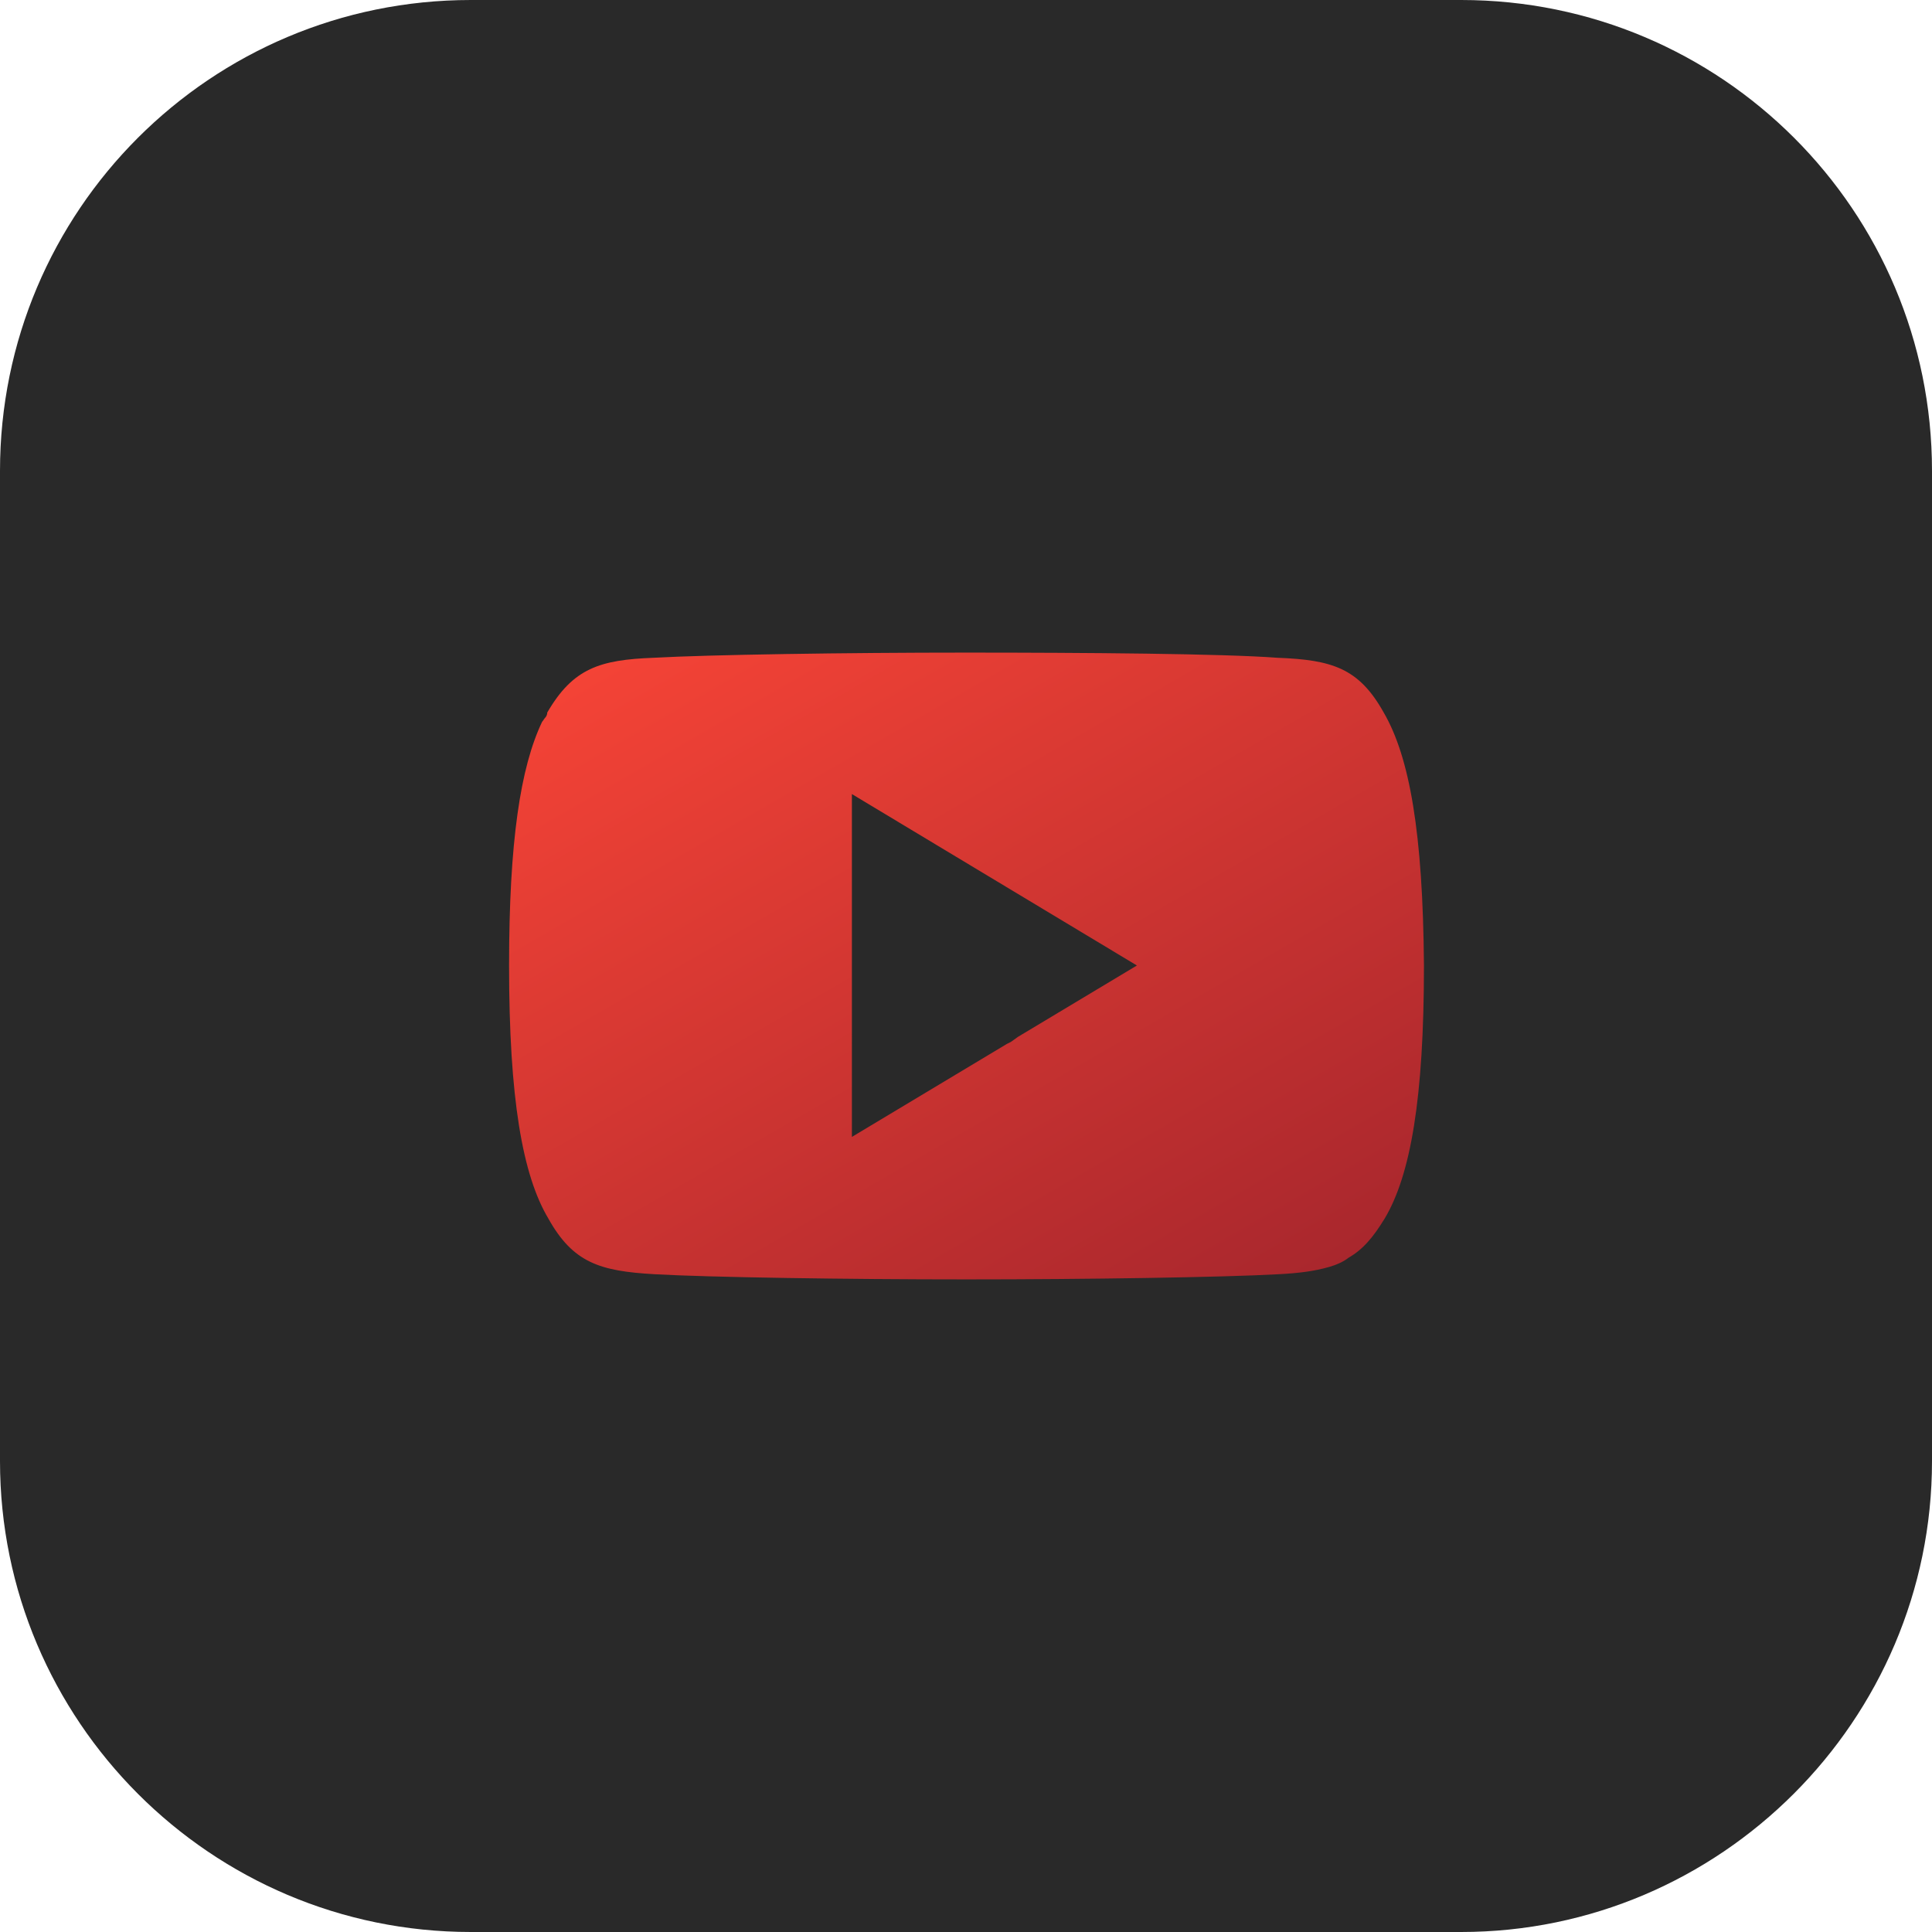 <?xml version="1.0" encoding="utf-8"?>
<!-- Generator: Adobe Illustrator 28.3.0, SVG Export Plug-In . SVG Version: 6.00 Build 0)  -->
<svg version="1.1" id="Layer_1" xmlns="http://www.w3.org/2000/svg" xmlns:xlink="http://www.w3.org/1999/xlink" x="0px" y="0px"
	 viewBox="0 0 18.71 18.71" style="enable-background:new 0 0 18.71 18.71;" xml:space="preserve">
<style type="text/css">
	.st0{fill:#F5F5F5;}
	.st1{fill:#3A7AF3;}
	.st2{fill:#A4A6A7;}
	.st3{fill:#17313B;}
	.st4{fill:#EF4335;}
	.st5{fill:#131637;}
	.st6{opacity:0.4;}
	.st7{fill:#FFFFFF;}
	.st8{fill:url(#SVGID_1_);}
	.st9{opacity:0.5;fill:url(#SVGID_00000175285723612740899020000011225990810458236844_);}
	.st10{fill:url(#SVGID_00000086671484485819472550000006200264558068378040_);}
	.st11{opacity:0.5;fill:url(#SVGID_00000020385168517397450210000013124994604853578940_);}
	.st12{fill:url(#SVGID_00000013167168713461077510000004824579524584669360_);}
	.st13{opacity:0.5;fill:url(#SVGID_00000157293184335220637520000014514161663633338020_);}
	.st14{fill:url(#SVGID_00000121988704986645648040000001668931604646698421_);}
	.st15{opacity:0.5;fill:url(#SVGID_00000134947368579371125710000004744806895799925667_);}
	.st16{fill:url(#SVGID_00000013189213673031053370000005390990076560505233_);}
	.st17{opacity:0.5;fill:url(#SVGID_00000133490140326803725210000016657248018724607396_);}
	.st18{fill:url(#SVGID_00000018954455548679470930000004601619115565119917_);}
	.st19{opacity:0.5;fill:url(#SVGID_00000070799506377371335180000000230845182987868825_);}
	.st20{fill:url(#SVGID_00000121988190981770522780000017548986622918772357_);}
	.st21{opacity:0.5;fill:url(#SVGID_00000065772932019532839640000000028767891474679743_);}
	.st22{fill:url(#SVGID_00000090289537770441751880000010528360767162695832_);}
	.st23{opacity:0.5;fill:url(#SVGID_00000018929653217912915140000001792054405489461437_);}
	.st24{fill:url(#SVGID_00000095314680554378832660000001123631491764889533_);}
	.st25{opacity:0.5;fill:url(#SVGID_00000069361124080746862920000000495137983664625829_);}
	.st26{fill:url(#SVGID_00000059309712791011215440000017845214700450587057_);}
	.st27{opacity:0.5;fill:url(#SVGID_00000031177363181794339010000009866445986660362924_);}
	.st28{fill:url(#SVGID_00000016759416637798358590000000379607329290064308_);}
	.st29{opacity:0.5;fill:url(#SVGID_00000094586339037148634230000002619049453615832243_);}
	.st30{fill:url(#SVGID_00000124849856732466692520000000484436992185770423_);}
	.st31{opacity:0.5;fill:url(#SVGID_00000013151772543821515470000009188884498723363724_);}
	.st32{fill:url(#SVGID_00000114072233381601225710000017287112061569927296_);}
	.st33{opacity:0.5;fill:url(#SVGID_00000012471647897670849820000004357752820809440174_);}
	.st34{fill:url(#SVGID_00000054248950223623579910000013954520801784940943_);}
	.st35{opacity:0.5;fill:url(#SVGID_00000016756480024669600790000016490227669028845222_);}
	.st36{fill:url(#SVGID_00000001646710614956672120000002424295923252863167_);}
	.st37{opacity:0.5;fill:url(#SVGID_00000042000136011330101940000009691430983791401900_);}
	.st38{fill:url(#SVGID_00000038410526335616226080000003109834012409610643_);}
	.st39{opacity:0.5;fill:url(#SVGID_00000132064448249815271240000010452606252628158597_);}
	.st40{fill:url(#SVGID_00000174562239855477874760000015597479342949381548_);}
	.st41{opacity:0.5;fill:url(#SVGID_00000066480164454427088920000014794030473477127067_);}
	.st42{fill:url(#SVGID_00000041978492544555215150000017526548972258446777_);}
	.st43{opacity:0.5;fill:url(#SVGID_00000143606987796935120260000004636661613055868562_);}
	.st44{fill:url(#SVGID_00000072992275350790227370000008505832688530766996_);}
	.st45{opacity:0.5;fill:url(#SVGID_00000016762245406750100500000004997358628466576017_);}
	.st46{fill:url(#SVGID_00000107577645017095770770000001240071602539048363_);}
	.st47{opacity:0.5;fill:url(#SVGID_00000137124388097857849430000006867758200419009665_);}
	.st48{fill:url(#SVGID_00000017499357855036060750000017449766375366217634_);}
	.st49{opacity:0.5;fill:url(#SVGID_00000128465582696687769730000006406488839704091062_);}
	.st50{fill:url(#SVGID_00000156556007300652180040000015479927810311572101_);}
	.st51{opacity:0.5;fill:url(#SVGID_00000067212621995107229110000013563596801239242921_);}
	.st52{fill:url(#SVGID_00000119838833279330888590000017374071456807555767_);}
	.st53{opacity:0.5;fill:url(#SVGID_00000119084798019702581960000010641750621626155178_);}
	.st54{fill:url(#SVGID_00000181803583453754387480000006405278526504413833_);}
	.st55{opacity:0.5;fill:url(#SVGID_00000142147053323770217880000002370849299934496162_);}
	.st56{fill:url(#SVGID_00000148645980604752857620000013080558659972964766_);}
	.st57{opacity:0.5;fill:url(#SVGID_00000034053881279039262460000000091370300000300417_);}
	.st58{fill:url(#SVGID_00000134972048445850575670000001551871063178211479_);}
	.st59{opacity:0.5;fill:url(#SVGID_00000085947325849604276350000015227839012161754250_);}
	.st60{fill:#191919;}
	.st61{fill:#00B67A;}
	.st62{fill:#005128;}
	.st63{fill:#00CCFF;}
	.st64{fill:url(#SVGID_00000036211642085206160710000009902115295742231465_);}
	.st65{fill:#0080FF;}
	.st66{fill-rule:evenodd;clip-rule:evenodd;fill:#FF1753;}
	.st67{fill-rule:evenodd;clip-rule:evenodd;fill:#FFFFFF;}
	.st68{fill-rule:evenodd;clip-rule:evenodd;fill:#00C9D0;}
	.st69{fill:#FF0000;}
	.st70{fill:#00D954;}
	.st71{fill:url(#SVGID_00000112630663755433685930000007194745732035667364_);}
	.st72{fill:url(#SVGID_00000111180870758233627660000007752654372102353825_);}
	.st73{fill:url(#SVGID_00000135667925451959790240000007909914908329086631_);}
	.st74{fill-rule:evenodd;clip-rule:evenodd;fill:#FF0000;}
	.st75{fill-rule:evenodd;clip-rule:evenodd;fill:#00D954;}
	.st76{fill-rule:evenodd;clip-rule:evenodd;}
	.st77{fill:#FF492C;}
	.st78{fill:#DEEAF6;}
	.st79{opacity:0.57;}
	.st80{fill:url(#SVGID_00000141438219493010542910000001773346947911064469_);}
	.st81{fill:url(#SVGID_00000140707549688838105630000001821899144834508978_);}
	.st82{fill:url(#SVGID_00000111884833989840999590000004518548811198525850_);}
	.st83{fill:url(#SVGID_00000003063585824433736590000000289577603777610653_);}
	.st84{fill:url(#SVGID_00000163061163692032906170000006659819696026534844_);}
	.st85{fill:url(#SVGID_00000123422196049479254750000016352524487811601305_);}
	.st86{fill:url(#SVGID_00000094590316082459635010000006302073123816700824_);}
	.st87{fill:url(#SVGID_00000038387866245437167640000017210699284247862183_);}
	.st88{fill:url(#SVGID_00000152233328290822124330000014206593287738187913_);}
	.st89{fill:url(#SVGID_00000089547161790930228890000007526156854204482206_);}
	.st90{fill:url(#SVGID_00000079443874398736091570000015551645737716975257_);}
	.st91{fill:url(#SVGID_00000134249939031087651350000000210956409870506663_);}
	.st92{fill:url(#SVGID_00000090279247649846741460000015619347193136919455_);}
	.st93{fill:url(#SVGID_00000176025825909637597210000012124308967559402406_);}
	.st94{fill:url(#SVGID_00000040559412076986620870000001191001450309116549_);}
	.st95{fill:url(#SVGID_00000092437563441781596160000004685261631112256676_);}
	.st96{fill:url(#SVGID_00000136408396692338345470000006931321806256363912_);}
	.st97{fill:url(#SVGID_00000121989800651717696880000015831935178538167717_);}
	.st98{fill:url(#SVGID_00000115504386864188304080000007676280351927243143_);}
	.st99{clip-path:url(#SVGID_00000174584160752869138390000011219243276256937882_);}
	.st100{clip-path:url(#SVGID_00000063591283023503759240000013209109533162685067_);}
	.st101{clip-path:url(#SVGID_00000043438912410620142720000002243067409655599255_);}
	.st102{clip-path:url(#SVGID_00000072238016645428248980000016691986658041311387_);}
	.st103{clip-path:url(#SVGID_00000085952959321278008890000003060593897072890284_);}
	.st104{clip-path:url(#SVGID_00000173853838334220557280000006543976141441430422_);}
	.st105{fill:url(#SVGID_00000163774811658714888510000000270052756704104362_);}
	.st106{fill:url(#SVGID_00000011731523206164721650000007545428979371768999_);}
	.st107{fill:url(#SVGID_00000140715961043860391650000013856816796562219931_);}
	.st108{fill:url(#SVGID_00000073681057610104031400000010929129109089158821_);}
	.st109{fill:url(#SVGID_00000155109878110550385530000008413981012469131179_);}
	.st110{fill:url(#SVGID_00000168824372037508936610000014015196518256644749_);}
	.st111{fill:url(#SVGID_00000112629741590693755690000005174171149008715947_);}
	.st112{fill:url(#SVGID_00000040565654643156459820000008666500777766204848_);}
	.st113{fill:url(#SVGID_00000034068680283672743360000012045956384911374501_);}
	.st114{fill:url(#SVGID_00000124120973552769509060000011232308444964358285_);}
	.st115{fill:url(#SVGID_00000096749172516133147450000000034290309820603067_);}
	.st116{fill:url(#SVGID_00000169547346823067087650000003396730657125741456_);}
	.st117{fill:url(#SVGID_00000150784106927492595350000001279843085540067763_);}
	.st118{fill:url(#SVGID_00000156548116396925671440000000953438158408501139_);}
	.st119{fill:url(#SVGID_00000050650687900691843440000006468835797692965535_);}
	.st120{fill:url(#SVGID_00000076581397145039522810000007732333545263223964_);}
	.st121{fill:url(#SVGID_00000178170635978593688910000009896336378628896444_);}
	.st122{fill:url(#SVGID_00000045608549415003652100000009267951963784820106_);}
	.st123{fill:url(#SVGID_00000078764998895205351860000011764718415160172952_);}
	.st124{fill:url(#SVGID_00000101105786081541855660000002662877374365555378_);}
	.st125{fill:url(#SVGID_00000046336061900077775940000003483283215494336929_);}
	.st126{fill:url(#SVGID_00000028319233927589736190000010369335092662214319_);}
	.st127{fill:url(#SVGID_00000001660402203561653540000008295033309920740025_);}
	.st128{fill:url(#SVGID_00000165197962993974644720000000618554416452987803_);}
	.st129{fill:url(#SVGID_00000059285069219618989090000004819330288050954125_);}
	.st130{fill:url(#SVGID_00000084507517029452133530000001995890507845232795_);}
	.st131{fill:url(#SVGID_00000003797608892622800110000009179751841885161631_);}
	.st132{fill:url(#SVGID_00000136409066755967599810000000096031753266512306_);}
	.st133{fill:url(#SVGID_00000103234614659192256590000006402246141934944423_);}
	.st134{fill:url(#SVGID_00000155848831764241160030000000990017361605163436_);}
	.st135{fill:url(#SVGID_00000124121424891550183040000000683255612079671201_);}
	.st136{fill:url(#SVGID_00000044145989730496764370000003472153267728272015_);}
	.st137{fill:url(#SVGID_00000029034704159695531350000014937265807886640258_);}
	.st138{fill:url(#SVGID_00000165226379089675795350000009167834841990753679_);}
	.st139{fill:none;}
	.st140{fill:url(#SVGID_00000007427866417815213000000011045322120447789212_);}
	.st141{fill:url(#SVGID_00000008123633107028594220000003248203183770204032_);}
	.st142{fill:url(#SVGID_00000134933725356321875920000016425979558888894599_);}
	.st143{fill:url(#SVGID_00000004515391239907128360000017849023668319751302_);}
	.st144{fill:url(#SVGID_00000021101784574700442270000001151435118877531043_);}
	.st145{fill:url(#SVGID_00000109030045775600067370000015950411181577047210_);}
	.st146{fill:url(#SVGID_00000031911208627778419800000002972795434922002075_);}
	.st147{fill:url(#SVGID_00000075140323100401121510000013263396982937788095_);}
	.st148{fill:url(#SVGID_00000111171213478264750920000010017766980800472766_);}
	.st149{clip-path:url(#SVGID_00000106110719979359009920000016001450579282887296_);}
	.st150{clip-path:url(#SVGID_00000088092715383952243550000005434398108153993404_);}
	.st151{clip-path:url(#SVGID_00000091015980612099203050000005522695909810616475_);}
	.st152{clip-path:url(#SVGID_00000142161735606644318490000003111749758092408750_);}
	.st153{clip-path:url(#SVGID_00000097471116789290916130000001471917634581975179_);}
	.st154{clip-path:url(#SVGID_00000136411441778566456830000012748783058326419881_);}
	.st155{fill:url(#SVGID_00000047047715267849546860000003827545741988405635_);}
	.st156{clip-path:url(#SVGID_00000123420789329768764600000004205840777767573939_);}
	.st157{clip-path:url(#SVGID_00000054975688047506823870000013344650254054731650_);}
	.st158{clip-path:url(#SVGID_00000125600124063183076390000011418494292117557945_);}
	.st159{clip-path:url(#SVGID_00000034777370955774412110000011691682042911730590_);}
	.st160{clip-path:url(#SVGID_00000183216774632563928080000015470644001125853593_);}
	.st161{clip-path:url(#SVGID_00000002382754234149133160000005942214344428136884_);}
	.st162{fill:url(#SVGID_00000140704163428434907790000014521128945616301458_);}
	.st163{clip-path:url(#SVGID_00000038375630339775318230000011352813571686806939_);}
	.st164{clip-path:url(#SVGID_00000050629754319032755260000010843321838134428318_);}
	.st165{clip-path:url(#SVGID_00000084487953259629245720000013883980675566346174_);}
	.st166{clip-path:url(#SVGID_00000180341708237167938660000006705213985548407690_);}
	.st167{clip-path:url(#SVGID_00000074431460586942171810000005099280517782053558_);}
	.st168{clip-path:url(#SVGID_00000122720762150516378190000009230884022222436998_);}
	.st169{fill:url(#SVGID_00000010304090907808686670000013331269901419814026_);}
	.st170{fill:url(#SVGID_00000016767245204909316450000015507921902876166816_);}
	.st171{fill:url(#SVGID_00000044157425938176773500000011197018126753149876_);}
	.st172{fill:url(#SVGID_00000129183693565890137170000000419043925547794845_);}
	.st173{fill:url(#SVGID_00000108309669426405780590000007443366473077812098_);}
	.st174{fill:url(#SVGID_00000035526774374329196210000017337074036565264548_);}
	.st175{fill:url(#SVGID_00000088829318192528734590000013622664762030599068_);}
	.st176{fill:url(#SVGID_00000067925045907251309020000013119446287045106344_);}
	.st177{fill:url(#SVGID_00000026147999711067816880000007615278660324363392_);}
	.st178{fill:url(#SVGID_00000103947500993169428510000004081936382108827065_);}
	.st179{fill:url(#SVGID_00000065762785989975439510000012952530211540363670_);}
	.st180{fill:url(#SVGID_00000103959427250555620750000012381509329698611108_);}
	.st181{fill:url(#SVGID_00000165925043817946543740000012387736646382293378_);}
	.st182{fill:url(#SVGID_00000067196676129478067210000017155451419737914777_);}
	.st183{fill:url(#SVGID_00000176011936432799099190000013973265829684971660_);}
	.st184{fill:url(#SVGID_00000165226970114292918580000013769122470508110778_);}
	.st185{fill:url(#SVGID_00000173860188864032764430000008288790146472078763_);}
	.st186{fill:url(#SVGID_00000056393136784400420990000002910939732195690383_);}
	.st187{fill:url(#SVGID_00000137117883575616556970000001528198241543786427_);}
	.st188{fill:url(#SVGID_00000097499295585320118450000015144835870668342671_);}
	.st189{fill:url(#SVGID_00000042704225160666457940000012137646124868346545_);}
	.st190{fill:url(#SVGID_00000160877490280720024660000002886793890293791911_);}
	.st191{fill:url(#SVGID_00000168830359683062842420000002156155640858377618_);}
	.st192{fill:url(#SVGID_00000127017184827444237820000017148093898170783404_);}
	.st193{fill:url(#SVGID_00000050639862092565633220000011341161931369424787_);}
	.st194{fill:url(#SVGID_00000134946849717583111340000011188509182464494265_);}
	.st195{fill:url(#SVGID_00000004520472957851645470000010133108176822599320_);}
	.st196{fill:url(#SVGID_00000023982678033118105500000009351267842804730775_);}
	.st197{fill:url(#SVGID_00000127032065102260093870000012709364308127986345_);}
	.st198{fill:url(#SVGID_00000078014130814033707810000018421838099086482064_);}
	.st199{fill:#F44336;}
	.st200{fill:#4CAF50;}
	.st201{fill:#03A9F4;}
	.st202{fill:#1976D2;}
	.st203{fill:#FFC03B;}
	.st204{fill:#C2187E;}
	.st205{clip-path:url(#SVGID_00000089545062928131385050000018118238880211726976_);}
	.st206{clip-path:url(#SVGID_00000060743125713431433190000009397789732968257696_);}
	.st207{clip-path:url(#SVGID_00000138559820534006753120000018134127564165617835_);}
	.st208{clip-path:url(#SVGID_00000173122621347367652420000016486216346130962313_);}
	.st209{clip-path:url(#SVGID_00000098195604821698289290000001303542624493468323_);}
	.st210{clip-path:url(#SVGID_00000086667807157695284820000002452185219685770667_);}
	.st211{clip-path:url(#SVGID_00000173841177286082889540000011525089809687745161_);}
	.st212{clip-path:url(#SVGID_00000180326233366729602300000001701411773348526214_);}
	.st213{clip-path:url(#SVGID_00000173865739178822176930000009602547132954580127_);}
	.st214{clip-path:url(#SVGID_00000072988538333930349250000003039718731095431309_);}
	.st215{clip-path:url(#SVGID_00000020372605461606244650000000726124393465403790_);}
	.st216{clip-path:url(#SVGID_00000114068857072755798640000003201352044075713418_);}
	.st217{fill:#37474F;}
	.st218{fill:#673AB7;}
	.st219{fill:#EC407A;}
	.st220{fill:#3F51B5;}
	.st221{fill:#FF883B;}
	.st222{fill:#35174D;}
	.st223{fill:#6F36BB;}
	.st224{fill:#FF6600;}
	.st225{clip-path:url(#SVGID_00000145764439026236014510000011263632881109205951_);}
	.st226{fill:#FEEF7C;}
	.st227{clip-path:url(#SVGID_00000176748645996820161330000017337413795691279524_);}
	.st228{fill:#5CD3CB;}
	.st229{fill:#4885ED;}
	.st230{fill:#DB3236;}
	.st231{fill:#F4C20D;}
	.st232{fill:#3CBA54;}
	.st233{opacity:0.3;fill:#FFFFFF;enable-background:new    ;}
	.st234{fill:url(#Icon_00000023985165407517494740000003158644879486292120_);}
	.st235{fill:url(#SVGID_00000049928437894603990650000004738689994047494583_);}
	.st236{clip-path:url(#SVGID_00000024721512410943939940000000994030049157134226_);}
	.st237{clip-path:url(#SVGID_00000083080676954193360920000010015040797527623828_);}
	.st238{clip-path:url(#SVGID_00000119088302328536941020000018008149504789326737_);}
	.st239{clip-path:url(#SVGID_00000043432188020234881620000018334673651493388951_);}
	.st240{clip-path:url(#SVGID_00000018939783376073353430000000171011919568992439_);}
	.st241{clip-path:url(#SVGID_00000105403777061770253440000011240091826144885929_);}
	.st242{fill:url(#SVGID_00000035515328304040818730000013085645677678365864_);}
	.st243{fill:url(#SVGID_00000140730524010524535180000015428609713704669059_);}
	.st244{fill:url(#SVGID_00000101790727680791017330000000923786447548776108_);}
	.st245{fill:url(#SVGID_00000067202799008591063890000012569326942794269117_);}
	.st246{fill:url(#SVGID_00000065767663928353519620000015741492644159989916_);}
	.st247{clip-path:url(#SVGID_00000069363996476448650920000015973082094691733170_);}
	.st248{clip-path:url(#SVGID_00000120559533347496861520000008378788754428558524_);}
	.st249{clip-path:url(#SVGID_00000065074834676511787410000013530735684654531735_);}
	.st250{clip-path:url(#SVGID_00000167382615232034954620000011844127798305064065_);}
	.st251{clip-path:url(#SVGID_00000123436424737252732120000000140442404075448492_);}
	.st252{clip-path:url(#SVGID_00000164472276944332085210000007231486175440064394_);}
	.st253{fill:url(#SVGID_00000169548055579992519330000006047153216871164077_);}
	.st254{fill:url(#SVGID_00000080891037119133805070000016818074267276207295_);}
	.st255{fill:url(#SVGID_00000137836529234909249110000007904571301390554549_);}
	.st256{fill:url(#SVGID_00000112602344309081297150000000659472805962952881_);}
	.st257{fill:url(#SVGID_00000111872911113427183110000014752464815966246558_);}
	.st258{fill:url(#SVGID_00000097494575774505216280000018120809738044732061_);}
	.st259{fill:url(#SVGID_00000016768453812536509500000002875681735037768611_);}
	.st260{fill:url(#SVGID_00000068673860796660263560000015932558135712615066_);}
	.st261{clip-path:url(#SVGID_00000147930462306172852630000011852046952579393413_);}
	.st262{clip-path:url(#SVGID_00000145751661571580026940000000872825067804820136_);}
	.st263{clip-path:url(#SVGID_00000008142474249603743330000007951297812099886762_);}
	.st264{clip-path:url(#SVGID_00000057831315938034490140000001441532724468374925_);}
	.st265{clip-path:url(#SVGID_00000027604683570631242760000015038492974333839794_);}
	.st266{clip-path:url(#SVGID_00000154396820810724758400000012643425364121233026_);}
	.st267{fill:url(#SVGID_00000118371014906176335620000008311470122338856095_);}
	.st268{fill:url(#SVGID_00000096029153500613408290000008717699671407793840_);}
	.st269{fill:url(#SVGID_00000127753109527054665300000005966563046684980362_);}
	.st270{fill:url(#SVGID_00000139269047296230819340000000402082354370972073_);}
	.st271{fill:url(#SVGID_00000109006478784951204090000013919877003071448994_);}
	.st272{fill:url(#SVGID_00000036240683264073055090000004697882263270909109_);}
	.st273{fill:url(#SVGID_00000180340128225112706220000009076937084323551928_);}
	.st274{fill:url(#SVGID_00000156572306332046872540000003790269649549310596_);}
	.st275{fill:url(#SVGID_00000099645445281213980760000010578441220523530393_);}
	.st276{fill:url(#SVGID_00000150812487219687864250000013683927156678858377_);}
	.st277{fill:url(#SVGID_00000145740399489049046190000013974327792937030584_);}
	.st278{fill:url(#Icon_00000149377468531011299290000009666500520357964459_);}
	.st279{fill:url(#SVGID_00000050621133036448622250000001696318206740328867_);}
	.st280{fill:url(#SVGID_00000115502242175777190440000015432543173731682736_);}
	.st281{fill:url(#SVGID_00000113314165152668152250000011414328728504077499_);}
	.st282{fill:url(#SVGID_00000148649913840696984880000013776859578871593908_);}
	.st283{fill:url(#Icon_00000092428680060376298980000008572408079209500067_);}
	.st284{fill:#141F23;}
	.st285{fill:#070C0E;}
	.st286{fill:#F3971B;}
	.st287{fill:#A6A6A6;}
	.st288{fill:#EA4335;}
	.st289{fill:#FBBC04;}
	.st290{fill:#4285F4;}
	.st291{fill:#34A853;}
	.st292{stroke:#FFFFFF;stroke-width:0.2;stroke-miterlimit:10;}
	.st293{fill:#2A2C6B;}
	.st294{fill:#F2F0EB;}
	.st295{opacity:0;}
	.st296{fill:#F16223;}
	.st297{fill:#E82128;}
	.st298{fill:#F49D20;}
	.st299{fill:#2A6DB5;}
	.st300{fill:#7272B4;}
	.st301{fill:#EB2027;}
	.st302{fill:#119FDA;}
	.st303{fill:#221F1F;}
	.st304{fill:#ED7624;}
	.st305{fill:#0779BE;}
	.st306{fill:#0668B2;}
	.st307{fill:#EAEAEA;}
	.st308{fill:#C1C0BE;}
	.st309{fill:#F79420;}
	.st310{fill:#40A548;}
	.st311{fill:#0C68AF;}
	.st312{fill:#BD2134;}
	.st313{fill:#CBCBCA;}
	.st314{fill:#253E80;}
	.st315{fill:#1A9AD6;}
	.st316{fill:#242F65;}
	.st317{fill:#0979BD;}
	.st318{fill:#201D1E;}
	.st319{fill:#DEE2E7;}
	.st320{fill:#222B36;}
	.st321{fill:#231F20;}
	.st322{fill:#F79410;}
	.st323{fill:#FF5F00;}
	.st324{fill:#EB001B;}
	.st325{fill:#F79E1B;}
	.st326{fill:#003087;}
	.st327{fill:#009CDE;}
	.st328{fill:#012169;}
	.st329{fill:#6E7BF2;}
	.st330{fill:#FBBC05;}
	.st331{fill:#EB4335;}
	.st332{fill:#02DFBF;}
	.st333{fill:#C42126;}
	.st334{fill:#E7E7E7;}
	.st335{fill:#DC3027;}
	.st336{fill:#F3F4F5;}
	.st337{fill:#E73625;}
	.st338{fill:#283991;}
	.st339{fill:#EFEFEF;}
	.st340{fill-rule:evenodd;clip-rule:evenodd;fill:#FBFBFB;}
	.st341{fill-rule:evenodd;clip-rule:evenodd;fill:#32AB45;}
	.st342{fill-rule:evenodd;clip-rule:evenodd;fill:#1D1D1D;}
	.st343{fill-rule:evenodd;clip-rule:evenodd;fill:#E92B2B;}
	.st344{fill:#303030;}
	.st345{fill:#3AD813;}
	.st346{fill:#555555;}
	.st347{fill:#1C3AA9;}
	.st348{fill:#ABABAB;}
	.st349{fill-rule:evenodd;clip-rule:evenodd;fill:#B2B2B2;}
	.st350{fill:url(#SVGID_00000122707654907274607520000011414688245599902114_);}
	.st351{fill:url(#SVGID_00000172430488684549782410000007191108552066064032_);}
	.st352{fill:url(#SVGID_00000086689680445934651160000009579900809260731836_);}
	.st353{fill:url(#SVGID_00000088090803843604332840000008366597155969350061_);}
	.st354{fill:url(#SVGID_00000152947229860646376440000018187732278971217087_);}
	.st355{fill:url(#SVGID_00000025413260424676386460000014736808963013131937_);}
	.st356{fill:url(#SVGID_00000062905516895850468370000011576082460968992907_);}
	.st357{clip-path:url(#SVGID_00000145033202983423314280000000496822520158858388_);}
	.st358{clip-path:url(#SVGID_00000065069360754175755510000013843620156450810252_);}
	.st359{clip-path:url(#SVGID_00000054960996145716284980000000920909628752560307_);}
	.st360{clip-path:url(#SVGID_00000086665955399194875960000004126484910057942680_);}
	.st361{clip-path:url(#SVGID_00000072241814611149204120000004624833031737182364_);}
	.st362{clip-path:url(#SVGID_00000070120911476448981660000013992812123251871421_);}
	.st363{fill:url(#SVGID_00000088853195952952432270000012960340429337775273_);}
	.st364{fill:url(#SVGID_00000089552925454841965350000000975821963882194322_);}
	.st365{fill:url(#SVGID_00000076571141650915754560000012543305995011160724_);}
	.st366{fill:url(#SVGID_00000176734299561771674780000000268060307144801691_);}
	.st367{fill:url(#SVGID_00000034794945868093725580000002440598472768028597_);}
	.st368{fill:url(#SVGID_00000182513740234954350410000011488306255580419203_);}
	.st369{fill:url(#Icon_00000052091315541924767790000010600958732511212444_);}
	.st370{fill:url(#SVGID_00000073697466283206394680000000240049823789843897_);}
	.st371{clip-path:url(#SVGID_00000125597684743042708200000014265406456034461625_);}
	.st372{clip-path:url(#SVGID_00000045596389936649592780000016597554890164164255_);}
	.st373{clip-path:url(#SVGID_00000062184736069976203690000016090459585468223377_);}
	.st374{clip-path:url(#SVGID_00000176027101202399788460000012196677129128570007_);}
	.st375{clip-path:url(#SVGID_00000066491135157245688150000008879210387548693143_);}
	.st376{clip-path:url(#SVGID_00000083809793014426661190000012934910370083432358_);}
	.st377{fill:url(#SVGID_00000147192718827415630270000002788891515655844231_);}
	.st378{fill:url(#SVGID_00000064313528086913500550000015096333465330460833_);}
	.st379{fill:url(#SVGID_00000103969165249608724030000008467920985182004625_);}
	.st380{fill:url(#SVGID_00000127755177377860066540000002077193039771974795_);}
	.st381{fill:url(#SVGID_00000165209488120856910780000003845231426212021127_);}
	.st382{fill:url(#SVGID_00000080188350891850150880000008466918581367527615_);}
	.st383{fill:url(#SVGID_00000049224249443086526090000009646143216403288507_);}
	.st384{fill:url(#SVGID_00000031192216046608873260000018013465227032000396_);}
	.st385{fill:url(#SVGID_00000145745833496321475820000000035440675553908882_);}
	.st386{fill:url(#SVGID_00000086668403528379074600000004716960525962127522_);}
	.st387{fill:url(#SVGID_00000088824786995584187110000008086963627007321739_);}
	.st388{fill:url(#Icon_00000047757444224231669050000007657707152055468947_);}
	.st389{fill:#3C3C3B;}
	.st390{fill:#EF6A23;}
	.st391{fill:#272425;}
	.st392{fill:#D6D6D6;}
	.st393{fill:#FFFFFF;stroke:#272425;stroke-width:7.822;stroke-miterlimit:10;}
	.st394{fill:#1D1D1B;}
	.st395{fill:#F9CF35;}
	.st396{fill:#E94E1B;}
	.st397{fill:#161616;}
	.st398{fill:#FFFFFF;stroke:#231F20;stroke-width:6;stroke-miterlimit:10;}
	.st399{stroke:#231F20;stroke-width:0.75;stroke-miterlimit:10;}
	.st400{fill:#FFFFFF;stroke:#231F20;stroke-width:0.75;stroke-miterlimit:10;}
	.st401{fill:none;stroke:#231F20;stroke-width:0.75;stroke-miterlimit:10;}
	.st402{fill:#FFFFFF;stroke:#231F20;stroke-width:5;stroke-miterlimit:10;}
	.st403{fill:#020202;}
	.st404{fill:#1A1A1A;}
	.st405{fill:#EBEBEB;}
	.st406{fill:#252626;}
	.st407{clip-path:url(#SVGID_00000029759004900503222830000004332679314391984513_);}
	.st408{fill:#393A3A;}
	.st409{fill:none;stroke:#000000;stroke-width:0.056;stroke-miterlimit:10;}
	.st410{fill:#E95238;}
	.st411{clip-path:url(#SVGID_00000086688009019172681740000014834825294983480241_);}
	.st412{fill:#E42D1F;}
	.st413{fill:none;stroke:#FFFFFF;stroke-width:0.056;stroke-miterlimit:10;}
	.st414{clip-path:url(#SVGID_00000098209776251550582070000010407326537477688710_);fill:#FFFFFF;}
	.st415{clip-path:url(#SVGID_00000129177627269890572970000017954632914946583708_);}
	.st416{clip-path:url(#SVGID_00000183940533277822698160000003397832980617396891_);}
	.st417{clip-path:url(#SVGID_00000173121399040071696310000016866496187034567822_);}
	.st418{fill:url(#SVGID_00000080918020881961525000000009219051725402127536_);}
	.st419{fill:#F9F9F9;}
	.st420{clip-path:url(#SVGID_00000004534538136214203980000012669858553396271243_);}
	.st421{clip-path:url(#SVGID_00000135680326062748822160000007551751909757153427_);}
	.st422{clip-path:url(#SVGID_00000083083603657068675340000000287229346262027669_);}
	.st423{clip-path:url(#SVGID_00000027569462148222323400000011438712714763463849_);}
	.st424{clip-path:url(#SVGID_00000081620615970370297120000008059837005360911805_);}
	.st425{clip-path:url(#SVGID_00000056418778448859312980000014718548363320082592_);}
	.st426{fill:url(#SVGID_00000143583703882649995910000017760925415508132763_);}
	.st427{fill:url(#SVGID_00000110461083935176706420000003025533051950589873_);}
	.st428{fill:#292929;}
	.st429{fill:url(#SVGID_00000021119631071745298250000017481257572886285750_);}
	.st430{clip-path:url(#SVGID_00000146489156869116125140000006295131893669158050_);}
	.st431{clip-path:url(#SVGID_00000085946551379834204450000012629103091099080588_);}
	.st432{clip-path:url(#SVGID_00000085946551379834204450000012629103091099080588_);fill:#F9F9F9;}
	.st433{clip-path:url(#SVGID_00000029755952679944054620000010451349535211963016_);}
	.st434{clip-path:url(#SVGID_00000025416392111308785920000007448461625342429836_);}
	.st435{clip-path:url(#SVGID_00000025416392111308785920000007448461625342429836_);fill:#F9F9F9;}
	.st436{clip-path:url(#SVGID_00000168822964375994888020000000496964339162157753_);}
	.st437{clip-path:url(#SVGID_00000093147858658719999130000004093948265448147890_);}
	.st438{clip-path:url(#SVGID_00000093147858658719999130000004093948265448147890_);fill:#F9F9F9;}
	.st439{fill:#FAFAFA;}
	.st440{fill:url(#SVGID_00000137826136417007593850000017658772702617608110_);}
	.st441{fill:url(#SVGID_00000033371061360196161680000007440915189133689732_);}
	.st442{fill:url(#SVGID_00000136411300867402448180000000325661984203563424_);}
	.st443{fill:url(#SVGID_00000088855016874346963490000003151234236531478429_);}
	.st444{fill:url(#SVGID_00000103955001817261525050000017755712305370097287_);}
	.st445{fill:url(#SVGID_00000116926630153168943840000017162136078451829644_);}
	.st446{fill:url(#SVGID_00000053544846778293827820000010380715617796980116_);}
	.st447{fill:url(#SVGID_00000146501405323643034820000000287321963160283835_);}
	.st448{fill:url(#SVGID_00000124852471831341844120000008638502671175593895_);}
	.st449{fill:url(#SVGID_00000094583914394364706860000017732261064671406208_);}
	.st450{clip-path:url(#SVGID_00000008838179871821059160000013850776984301476263_);}
	.st451{clip-path:url(#SVGID_00000118386097453202162780000004353212094175493275_);}
	.st452{clip-path:url(#SVGID_00000115497828764967647340000009034903588133493168_);fill:#494849;}
	.st453{clip-path:url(#SVGID_00000101062962410235620930000010427440125008372388_);}
	.st454{clip-path:url(#SVGID_00000133529609628684075610000001145444078286651286_);}
	.st455{clip-path:url(#SVGID_00000045589721170084294880000014633807819149198512_);fill:#494849;}
	.st456{clip-path:url(#SVGID_00000093136830411635627660000010690364898518849463_);}
	.st457{clip-path:url(#SVGID_00000083806511107323323850000006043869092925177487_);}
	.st458{clip-path:url(#SVGID_00000035505054802889820580000006284944416551940997_);fill:#494849;}
	.st459{fill:#494849;}
	.st460{clip-path:url(#SVGID_00000173852374037222843630000010722359562607716265_);}
	.st461{clip-path:url(#SVGID_00000041297328030334084470000003341265315143924382_);}
	.st462{clip-path:url(#SVGID_00000179610242646941078960000003428589233325372042_);}
	.st463{clip-path:url(#SVGID_00000023273037358691950070000017846162453920362661_);}
	.st464{clip-path:url(#SVGID_00000057113297690414602050000006966057627174019000_);}
	.st465{clip-path:url(#SVGID_00000037678775639381943710000005489647237872310669_);}
	.st466{fill:url(#SVGID_00000132065415427574090580000014238742217684778377_);}
	.st467{fill:url(#SVGID_00000122712051978395256760000000390622054281659024_);}
	.st468{fill:url(#SVGID_00000026864490718785766370000017278382432681349821_);}
	.st469{opacity:0.5;fill:url(#SVGID_00000153691495134947600770000007385875421862326436_);}
	.st470{fill:url(#SVGID_00000143584545072850796460000008634462409593577640_);}
	.st471{opacity:0.5;fill:url(#SVGID_00000050641013196943431240000008125651603396705458_);}
	.st472{fill:url(#SVGID_00000066484495897706252150000018120482796704768913_);}
	.st473{opacity:0.5;fill:url(#SVGID_00000126299241058063224830000008653231305501207484_);}
	.st474{fill:url(#SVGID_00000062900078019377212840000004577982379587435963_);}
	.st475{opacity:0.5;fill:url(#SVGID_00000138574742376543495690000017275834374813002115_);}
	.st476{fill:url(#SVGID_00000059307330674376467960000006279412976027498903_);}
	.st477{opacity:0.5;fill:url(#SVGID_00000113340842681635647240000007680959156712216461_);}
	.st478{fill:url(#SVGID_00000181075391691053950440000010550405886248710286_);}
	.st479{fill:url(#SVGID_00000120552169406635000680000017614527437057633205_);}
	.st480{fill:url(#SVGID_00000080914701011039079490000007133803635426804358_);}
	.st481{fill:url(#SVGID_00000062875868501142392830000012494955830192607416_);}
	.st482{fill:url(#SVGID_00000116199504639257503410000006079889579175726737_);}
	.st483{fill:url(#SVGID_00000052081935382019886750000010357402018658728630_);}
	.st484{opacity:0.5;fill:url(#SVGID_00000183954042127207613740000011459856364921913991_);}
	.st485{fill:url(#SVGID_00000092443579709475956450000001572022676574869664_);}
	.st486{opacity:0.5;fill:url(#SVGID_00000062156859266788626220000005190768845173496220_);}
	.st487{fill:url(#SVGID_00000008145881391037675470000017911942220096623516_);}
	.st488{opacity:0.5;fill:url(#SVGID_00000132087732901302464050000000060051609052507311_);}
	.st489{fill:url(#SVGID_00000154405123960072750750000017487905940452016566_);}
	.st490{opacity:0.5;fill:url(#SVGID_00000134243196174081779060000000924805778101416585_);}
	.st491{fill:url(#SVGID_00000138535577140209400700000011512414565296843906_);}
	.st492{opacity:0.5;fill:url(#SVGID_00000122713494394763918150000010013933239248400053_);}
	.st493{fill:url(#SVGID_00000120532545687986890210000012557473984367972231_);}
	.st494{fill:url(#SVGID_00000070093026347131645200000013221125944083054234_);}
	.st495{fill:url(#SVGID_00000181808632799561187930000004555043219778858137_);}
	.st496{fill:url(#SVGID_00000040570940450101854230000010450846230703011987_);}
	.st497{fill:url(#SVGID_00000163791342906445169480000015534440180709962908_);}
	.st498{opacity:0.5;fill:url(#SVGID_00000130608689464594569660000001964152542472761786_);}
	.st499{fill:url(#SVGID_00000025412542005337077970000005174762978729997714_);}
	.st500{opacity:0.5;fill:url(#SVGID_00000147930981898736129200000006520638817746019237_);}
	.st501{fill:url(#SVGID_00000106128494912979323320000018363336609661429633_);}
	.st502{opacity:0.5;fill:url(#SVGID_00000142174146462445825670000009119167247217714322_);}
	.st503{fill:url(#SVGID_00000111881457335298772920000007137616090545791105_);}
	.st504{opacity:0.5;fill:url(#SVGID_00000080894037171167400720000014989609506977451168_);}
	.st505{fill:url(#SVGID_00000022561478248005208920000008099090505763515807_);}
	.st506{opacity:0.5;fill:url(#SVGID_00000122703031161872737380000011061183623579636881_);}
	.st507{fill:url(#SVGID_00000087392721895246099400000015682547491695129244_);}
	.st508{fill:url(#SVGID_00000129895624377052804350000003783139422578138550_);}
	.st509{fill:url(#SVGID_00000141416301908669893500000007083593566462450823_);}
	.st510{fill:url(#SVGID_00000179617104545451821400000013400337008357178531_);}
	.st511{fill:none;stroke:#E7E7E7;stroke-miterlimit:10;}
	.st512{fill:#2050E0;}
	.st513{fill:#F8D12E;}
	.st514{fill:#EA6C00;}
	.st515{fill:#1F2532;}
	.st516{fill:#2B3945;}
	.st517{fill:#309670;}
	.st518{fill:none;stroke:#F3F3F3;stroke-miterlimit:10;}
	.st519{fill:#777677;}
	.st520{fill:#EE372C;}
	.st521{fill:#00AB4E;}
	.st522{fill:#FCB514;}
	.st523{fill:url(#Path_84262-6_00000156577723935910231770000001597190568998436753_);}
	.st524{fill:url(#Path_84264_00000008844483381536121810000017366990126111873957_);}
	.st525{fill:url(#Path_84265_00000181084936915037296980000018084891217580393113_);}
	.st526{fill:#B7196D;}
	.st527{fill:#2D2D2D;}
	.st528{opacity:0.9;fill:url(#Path_84264-2_00000054246783236566460600000002882802065366418579_);enable-background:new    ;}
	.st529{opacity:0.9;fill:url(#Path_84265-2_00000096776181757059663060000013099920757189571748_);enable-background:new    ;}
	.st530{opacity:0.9;fill:url(#Path_84264-3_00000119833023663984202320000004208810448657405841_);enable-background:new    ;}
	.st531{opacity:0.9;fill:url(#Path_84265-3_00000166656437795738243930000005081166695407696552_);enable-background:new    ;}
	.st532{opacity:0.9;fill:url(#Path_84264-4_00000062908083698768061220000009069832718595802047_);enable-background:new    ;}
	.st533{opacity:0.9;fill:url(#Path_84265-4_00000088124030310232170040000016353588581942070676_);enable-background:new    ;}
	.st534{opacity:0.9;fill:url(#Path_84264-5_00000068639268790151153840000015901237258845111438_);enable-background:new    ;}
	.st535{opacity:0.9;fill:url(#Path_84265-5_00000101096073503006903950000003149841706410614174_);enable-background:new    ;}
	.st536{fill:#F2F3F2;}
	.st537{fill:#DCDEDC;}
	.st538{fill:#252530;}
	.st539{fill:#EBECEA;}
	.st540{fill:#D2D6D3;}
	.st541{fill:#F05740;}
	.st542{fill:#54499D;}
	.st543{fill:#1A202E;}
	.st544{clip-path:url(#SVGID_00000182501720304496305000000009621452481481440137_);}
	.st545{clip-path:url(#SVGID_00000015328010787133350700000011190338498255602350_);}
	.st546{clip-path:url(#SVGID_00000158022478379192501870000017805026413429127310_);}
	.st547{clip-path:url(#SVGID_00000046313638157203017880000003080957957270552215_);}
	.st548{clip-path:url(#SVGID_00000158709374856799735680000004679935234370910138_);}
	.st549{fill:#44BC9D;}
	.st550{fill:#191F2E;}
	.st551{fill:#F2F4F1;}
	.st552{fill:#E1E2E2;}
	.st553{fill:#7F469A;}
	.st554{opacity:0.15;clip-path:url(#SVGID_00000018236815330026701040000004454352608094090155_);}
	.st555{fill:#FEFEFE;}
	.st556{fill:#FDFDFD;}
	.st557{fill:#FCFCFC;}
	.st558{fill:#FBFBFB;}
	.st559{fill:#F8F8F8;}
	.st560{fill:#F7F7F7;}
	.st561{fill:#F6F6F6;}
	.st562{fill:#F4F4F4;}
	.st563{fill:#F3F3F3;}
	.st564{fill:#F2F2F2;}
	.st565{fill:#F1F1F1;}
	.st566{fill:#F0F0F0;}
	.st567{fill:#EEEEEE;}
	.st568{fill:#EDEDED;}
	.st569{fill:#ECECEC;}
	.st570{fill:#E9E9E9;}
	.st571{fill:#E8E8E8;}
	.st572{fill:#E6E6E6;}
	.st573{fill:#E5E5E5;}
	.st574{fill:#E4E4E4;}
	.st575{fill:#E3E3E3;}
	.st576{fill:#E2E2E2;}
	.st577{fill:#E1E1E1;}
	.st578{fill:#E0E0E0;}
	.st579{fill:#DFDFDF;}
	.st580{fill:#DEDEDE;}
	.st581{fill:#DDDDDD;}
	.st582{fill:#DCDCDC;}
	.st583{fill:#DBDBDB;}
	.st584{fill:#DADADA;}
	.st585{fill:#D9D9D9;}
	.st586{fill:#D8D8D8;}
	.st587{fill:#D7D7D7;}
	.st588{fill:#D5D5D5;}
	.st589{fill:#D4D4D4;}
	.st590{fill:#D3D3D3;}
	.st591{fill:#D2D2D2;}
	.st592{fill:#D1D1D1;}
	.st593{fill:#D0D0D0;}
	.st594{fill:#CFCFCF;}
	.st595{fill:#CECECE;}
	.st596{fill:#CDCDCD;}
	.st597{fill:#CCCCCC;}
	.st598{fill:#CBCBCB;}
	.st599{fill:#CACACA;}
	.st600{fill:#C9C9C9;}
	.st601{fill:#C8C8C8;}
	.st602{fill:#C7C7C7;}
	.st603{fill:#C6C6C6;}
	.st604{fill:#C5C5C5;}
	.st605{fill:#C4C4C4;}
	.st606{fill:#C3C3C3;}
	.st607{fill:#C2C2C2;}
	.st608{fill:#C1C1C1;}
	.st609{fill:#C0C0C0;}
	.st610{fill:#BFBFBF;}
	.st611{fill:#211E1E;}
	.st612{fill:#BDBDBD;}
	.st613{fill:#BCBCBC;}
	.st614{fill:#BBBBBB;}
	.st615{fill:#BABABA;}
	.st616{fill:#B9B9B9;}
	.st617{fill:#B8B8B8;}
	.st618{fill:#B7B7B7;}
	.st619{fill:#B6B6B6;}
	.st620{fill:#B5B5B5;}
	.st621{fill:#B4B4B4;}
	.st622{fill:#B3B3B3;}
	.st623{fill:#B2B2B2;}
	.st624{fill:#B1B1B1;}
	.st625{fill:#B0B0B0;}
	.st626{fill:#AFAFAF;}
	.st627{fill:#AEAEAE;}
	.st628{fill:#ADADAD;}
	.st629{fill:#ACACAC;}
	.st630{fill:#AAAAAA;}
	.st631{fill:#A9A9A9;}
	.st632{fill:#A8A8A8;}
	.st633{fill:#A7A7A7;}
	.st634{fill:#A5A5A5;}
	.st635{fill:#A4A4A4;}
	.st636{fill:#A3A3A3;}
	.st637{fill:#A2A2A2;}
	.st638{fill:#A1A1A1;}
	.st639{fill:#A0A0A0;}
	.st640{fill:#9F9F9F;}
	.st641{fill:#9E9E9E;}
	.st642{fill:#9D9D9D;}
	.st643{fill:#9C9C9C;}
	.st644{fill:#9B9B9B;}
	.st645{fill:#9A9A9A;}
	.st646{fill:#999999;}
	.st647{fill:#989898;}
	.st648{fill:#979797;}
	.st649{fill:#969696;}
	.st650{fill:#959595;}
	.st651{fill:#949494;}
	.st652{fill:#939393;}
	.st653{fill:#929292;}
	.st654{fill:#919191;}
	.st655{fill:#909090;}
	.st656{fill:#8F8F8F;}
	.st657{fill:#8E8E8E;}
	.st658{fill:#8D8D8D;}
	.st659{fill:#8C8C8C;}
	.st660{fill:#8B8B8B;}
	.st661{fill:#8A8A8A;}
	.st662{fill:#898989;}
	.st663{fill:#888888;}
	.st664{fill:#878787;}
	.st665{fill:#868686;}
	.st666{fill:#858585;}
	.st667{fill:#848484;}
	.st668{fill:#838383;}
	.st669{fill:#828282;}
	.st670{fill:#818181;}
	.st671{fill:#808080;}
	.st672{fill:#7F7F7F;}
	.st673{fill:#7E7E7E;}
	.st674{fill:#7D7D7D;}
	.st675{fill:#7C7C7C;}
	.st676{fill:#7B7B7B;}
	.st677{fill:#7A7A7A;}
	.st678{fill:#797979;}
	.st679{fill:#787878;}
	.st680{fill:#777777;}
	.st681{fill:#767676;}
	.st682{fill:#757575;}
	.st683{fill:#747474;}
	.st684{fill:#737373;}
	.st685{fill:#727272;}
	.st686{fill:#717171;}
	.st687{fill:#707070;}
	.st688{fill:#6F6F6F;}
	.st689{fill:#6E6E6E;}
	.st690{fill:#6D6D6D;}
	.st691{fill:#6C6C6C;}
	.st692{fill:#6B6B6B;}
	.st693{fill:#6A6A6A;}
	.st694{fill:#696969;}
	.st695{fill:#686868;}
	.st696{fill:#676767;}
	.st697{fill:#666666;}
	.st698{fill:#656565;}
	.st699{fill:#646464;}
	.st700{fill:#636363;}
	.st701{fill:#626262;}
	.st702{fill:#616161;}
	.st703{fill:#606060;}
	.st704{fill:#5F5F5F;}
	.st705{fill:#5E5E5E;}
	.st706{fill:#5D5D5D;}
	.st707{fill:#5C5C5C;}
	.st708{fill:#5B5B5B;}
	.st709{fill:#5A5A5A;}
	.st710{fill:#595959;}
	.st711{fill:#585858;}
	.st712{fill:#575757;}
	.st713{fill:#565656;}
	.st714{fill:#545454;}
	.st715{fill:#535353;}
	.st716{fill:#525252;}
	.st717{fill:#515151;}
	.st718{fill:#505050;}
	.st719{fill:#4F4F4F;}
	.st720{fill:#022B36;}
	.st721{fill:url(#SVGID_00000106113918694713644040000006121251865045501846_);}
	.st722{fill:#4776FF;}
	.st723{fill:#F8A501;}
	.st724{opacity:0.15;clip-path:url(#SVGID_00000080910650475075800450000000456879382080266136_);}
	.st725{fill:url(#SVGID_00000129886283868639820880000002712521929783103919_);}
	.st726{clip-path:url(#SVGID_00000029747573488100188400000009954171378151364240_);fill:#FFFFFF;}
	.st727{clip-path:url(#SVGID_00000086659537204639724380000018198745409080488380_);}
	.st728{fill:#212121;}
	.st729{clip-path:url(#SVGID_00000015352142999261171760000016007089179648658065_);}
</style>
<g>
	<path class="st428" d="M14.15,18.71H4.56C2.04,18.71,0,16.66,0,14.15V4.56C0,2.04,2.04,0,4.56,0h9.59c2.52,0,4.56,2.04,4.56,4.56
		v9.59C18.71,16.66,16.66,18.71,14.15,18.71z"/>
	<g>
		<g>
			<linearGradient id="SVGID_1_" gradientUnits="userSpaceOnUse" x1="7.199" y1="5.622" x2="11.507" y2="13.084">
				<stop  offset="0" style="stop-color:#F44336"/>
				<stop  offset="1" style="stop-color:#A9272D"/>
			</linearGradient>
			<path class="st8" d="M13.4,6.9c-0.24-0.43-0.5-0.51-1.03-0.53c-0.53-0.04-1.86-0.05-3.02-0.05c-1.15,0-2.48,0.02-3.02,0.05
				C5.81,6.39,5.55,6.47,5.3,6.9C5.3,6.92,5.29,6.94,5.28,6.95C5.27,6.96,5.26,6.98,5.25,6.99C5.04,7.43,4.93,8.15,4.93,9.35v0
				c0,1.29,0.13,2.03,0.38,2.45c0.24,0.43,0.5,0.51,1.03,0.54c0.53,0.03,1.86,0.05,3.02,0.05c1.16,0,2.49-0.02,3.02-0.05
				c0.2-0.01,0.35-0.03,0.49-0.07c0.07-0.02,0.14-0.05,0.19-0.09c0.14-0.08,0.24-0.2,0.35-0.38c0.25-0.42,0.38-1.16,0.38-2.45v0
				C13.78,8.06,13.65,7.33,13.4,6.9z M9.79,10.09l-0.04,0.02l-1.5,0.9V7.69l2.76,1.66l-1.15,0.69L9.79,10.09z"/>
		</g>
	</g>
</g>
</svg>
